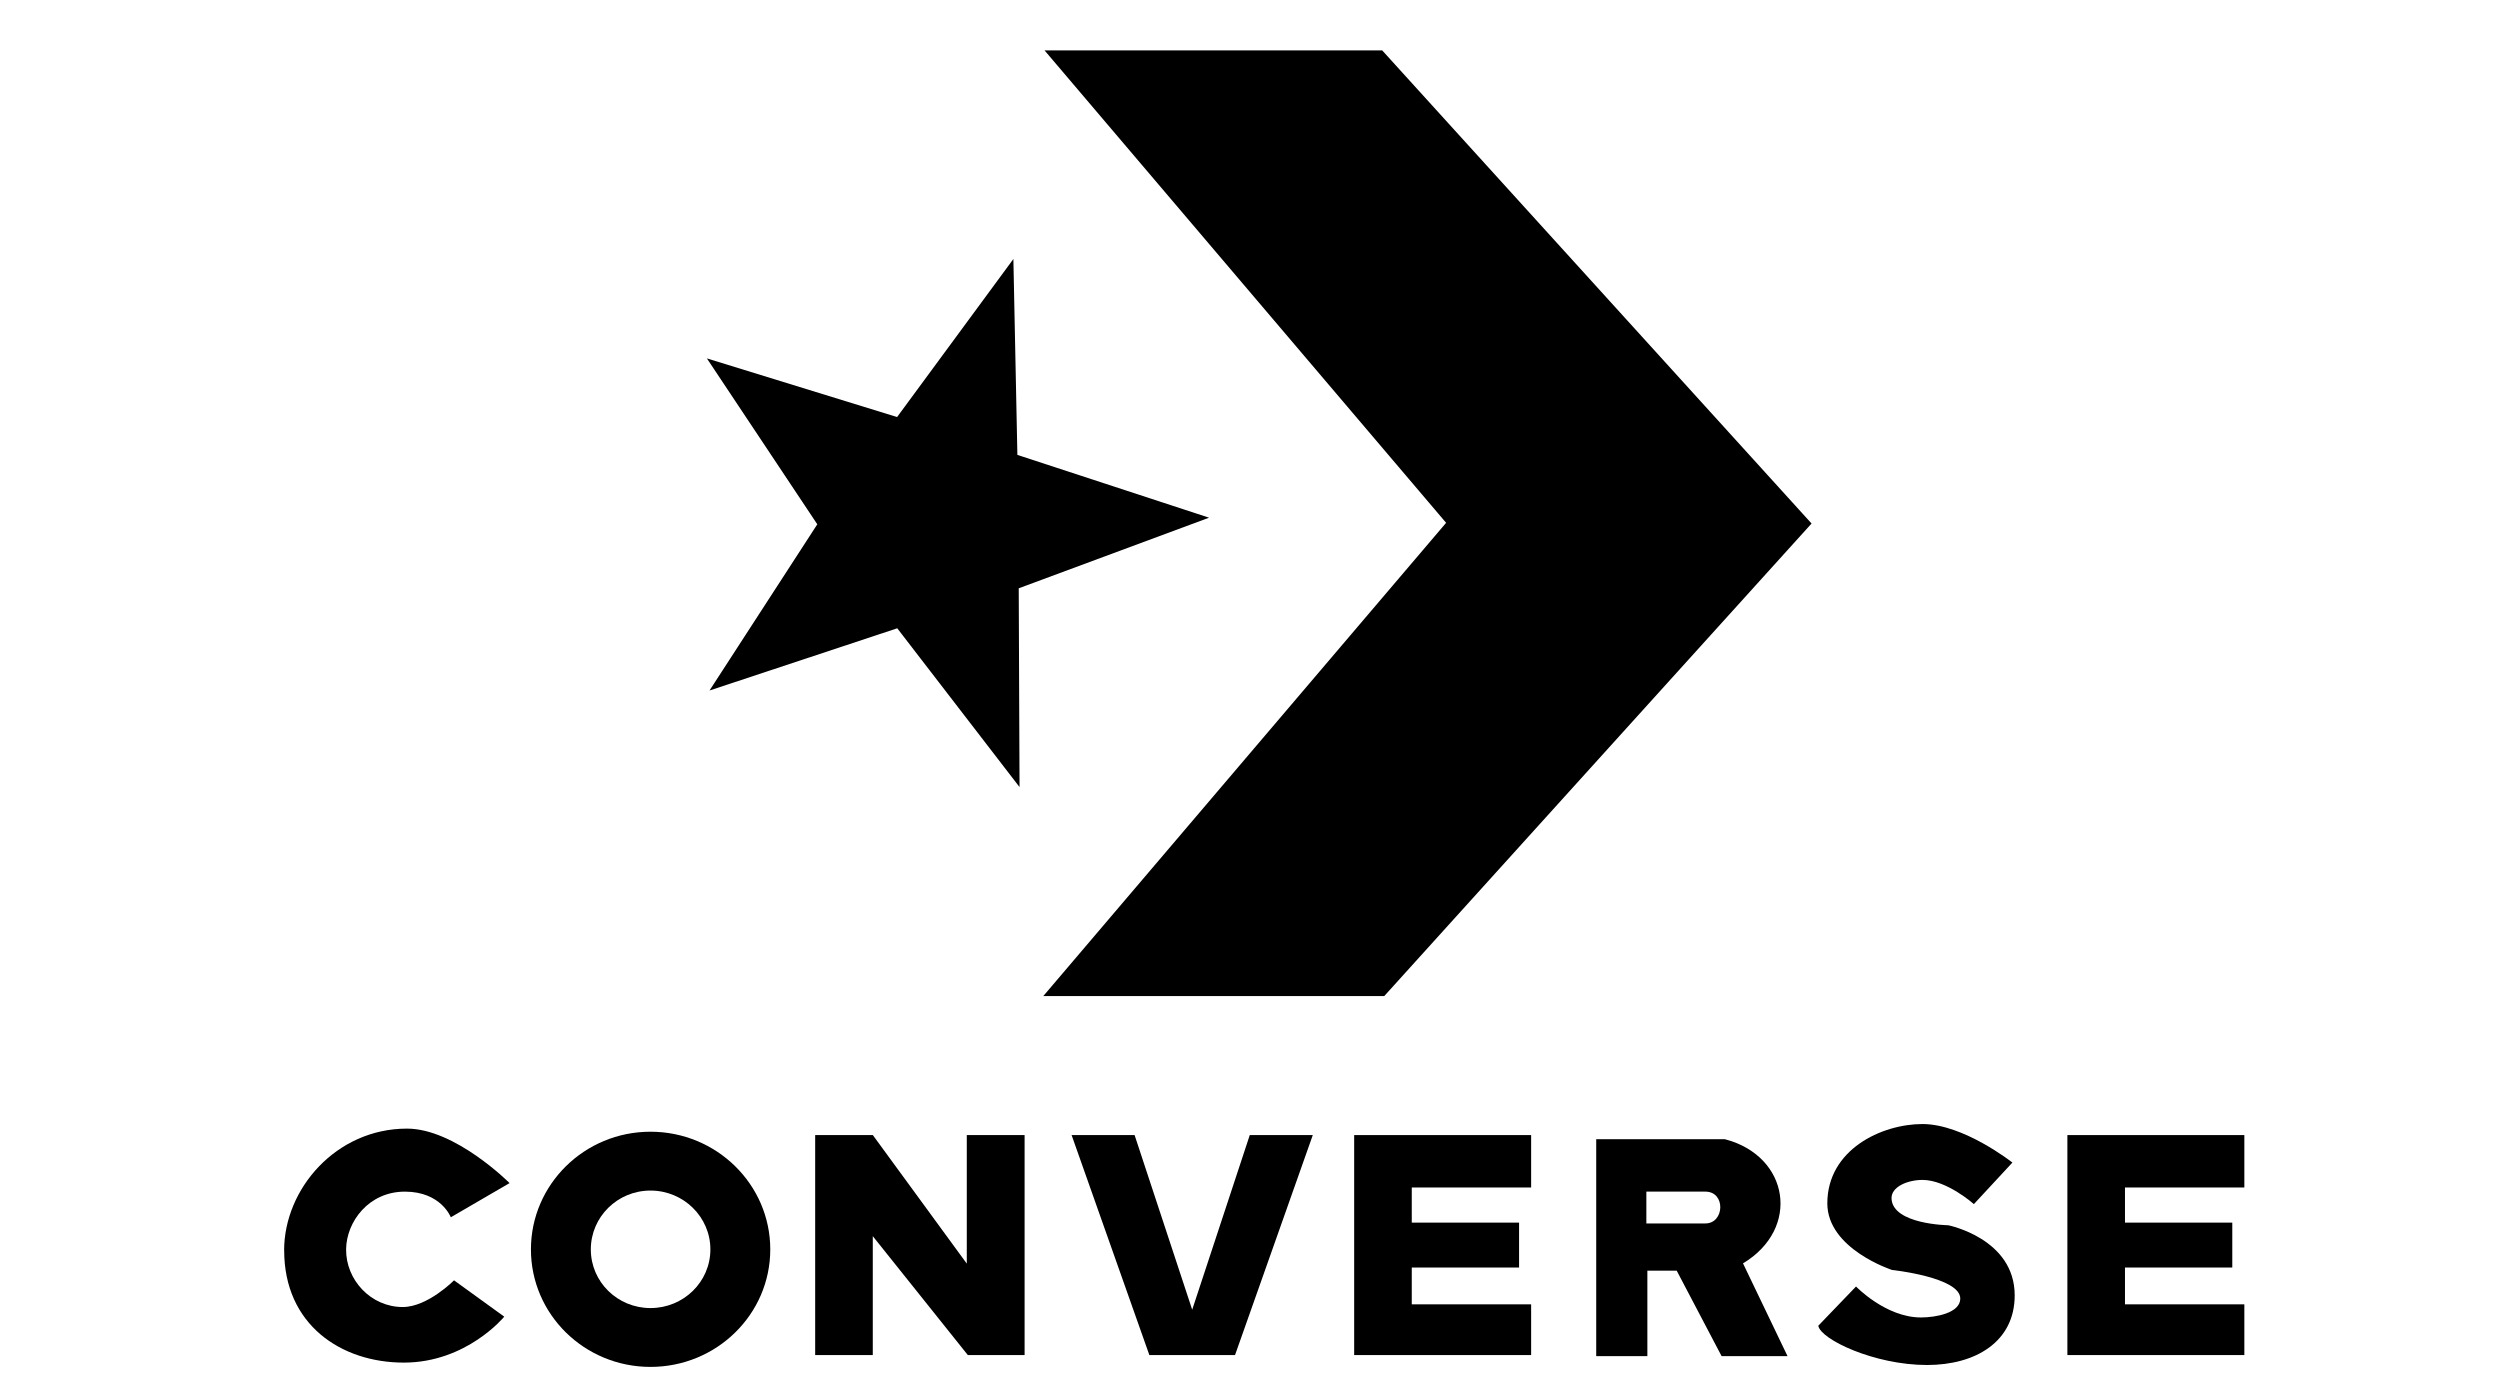 <?xml version="1.0" encoding="UTF-8"?>
<svg xmlns="http://www.w3.org/2000/svg" id="Capa_10" viewBox="0 0 893 492.31">
  <g id="g3284">
    <g id="g3222">
      <path id="path3086" d="M364.18,281.15l-.29-71.01,67.99-25.22-68.47-22.43-1.43-69.97-41.54,56.45-67.94-20.95,39.44,59.26-38.5,59.37,67.06-22.23,43.68,56.72Z" style="fill:#000; stroke-width:0px;"></path>
      <path id="path3088" d="M372.68,355.79h121.78l152.63-168.79L493.72,18h-120.61l143.44,168.75-143.88,169.04Z" style="fill:#000; stroke-width:0px;"></path>
    </g>
    <g id="g3274">
      <path id="path3226" d="M101.49,446.65c0-21.94,18.54-43.51,43.89-43.51,17.26,0,36.64,19.46,36.64,19.46l-20.99,12.21s-3.47-9.16-16.41-9.16-20.9,10.8-20.99,20.61c-.1,10.96,8.88,20.61,20.23,20.61,8.9,0,18.32-9.54,18.32-9.54l17.94,12.98s-13.42,16.41-35.87,16.41-42.74-13.57-42.74-40.07h0Z" style="fill:#000; stroke-width:0px;"></path>
      <path id="path3231" d="M232.36,404.25c-23.61,0-42.71,18.86-42.71,42.04s19.1,41.97,42.71,41.97,42.78-18.78,42.78-41.97-19.18-42.04-42.78-42.04ZM232.36,425.27c11.8,0,21.39,9.43,21.39,21.02s-9.59,20.95-21.39,20.95-21.32-9.35-21.32-20.95,9.51-21.02,21.32-21.02Z" style="fill:#000; stroke-width:0px;"></path>
      <path id="rect3234" d="M291.18,405.44v78.59h20.58v-42.47l33.95,42.47h20.28v-78.59h-20.65v45.93l-33.57-45.93h-20.58Z" style="fill:#000; stroke-width:0px;"></path>
      <path id="path3239" d="M382.77,405.44l27.78,78.59h30.6l27.78-78.59h-22.51l-20.57,62.39-20.58-62.39h-22.51Z" style="fill:#000; stroke-width:0px;"></path>
      <path id="path3246" d="M483.71,405.44v78.59h63.21v-18.12h-42.64v-13.15h38.33v-16.04h-38.33v-12.55h42.64v-18.72h-63.21Z" style="fill:#000; stroke-width:0px;"></path>
      <path id="path3258" d="M738.47,405.44v78.59h63.21v-18.12h-42.64v-13.15h38.33v-16.04h-38.33v-12.55h42.64v-18.72h-63.21Z" style="fill:#000; stroke-width:0px;"></path>
      <path id="rect3260" d="M570.17,406.93v77.47h18.27v-30.53h10.47l16.04,30.53h23.55l-15.9-33.13c20.67-12.39,16.58-38.33-6.46-44.34h-45.98ZM588.08,425.65h21.09c7.33,0,6.85,11.36,0,11.36h-21.09v-11.36Z" style="fill:#000; stroke-width:0px;"></path>
      <path id="path3272" d="M649.49,473.55c.81,4.86,19.96,14.03,38.86,14.03,17.35,0,31.3-8.33,31.3-24.87,0-20.34-23.75-25.05-23.75-25.05,0,0-19.73-.28-20.24-9.44-.24-4.31,5.77-6.75,11.06-6.75,8.67,0,18.35,8.64,18.35,8.64l13.76-14.84s-17.41-13.76-32.11-13.76-34,9.19-34,28.34c0,16.29,23.11,23.78,23.11,23.78,0,0,24.38,2.6,24.38,10.22,0,5.19-8.84,6.75-14.03,6.75-12.6,0-23.21-11.06-23.21-11.06l-13.49,14.03Z" style="fill:#000; stroke-width:0px;"></path>
    </g>
  </g>
</svg>
